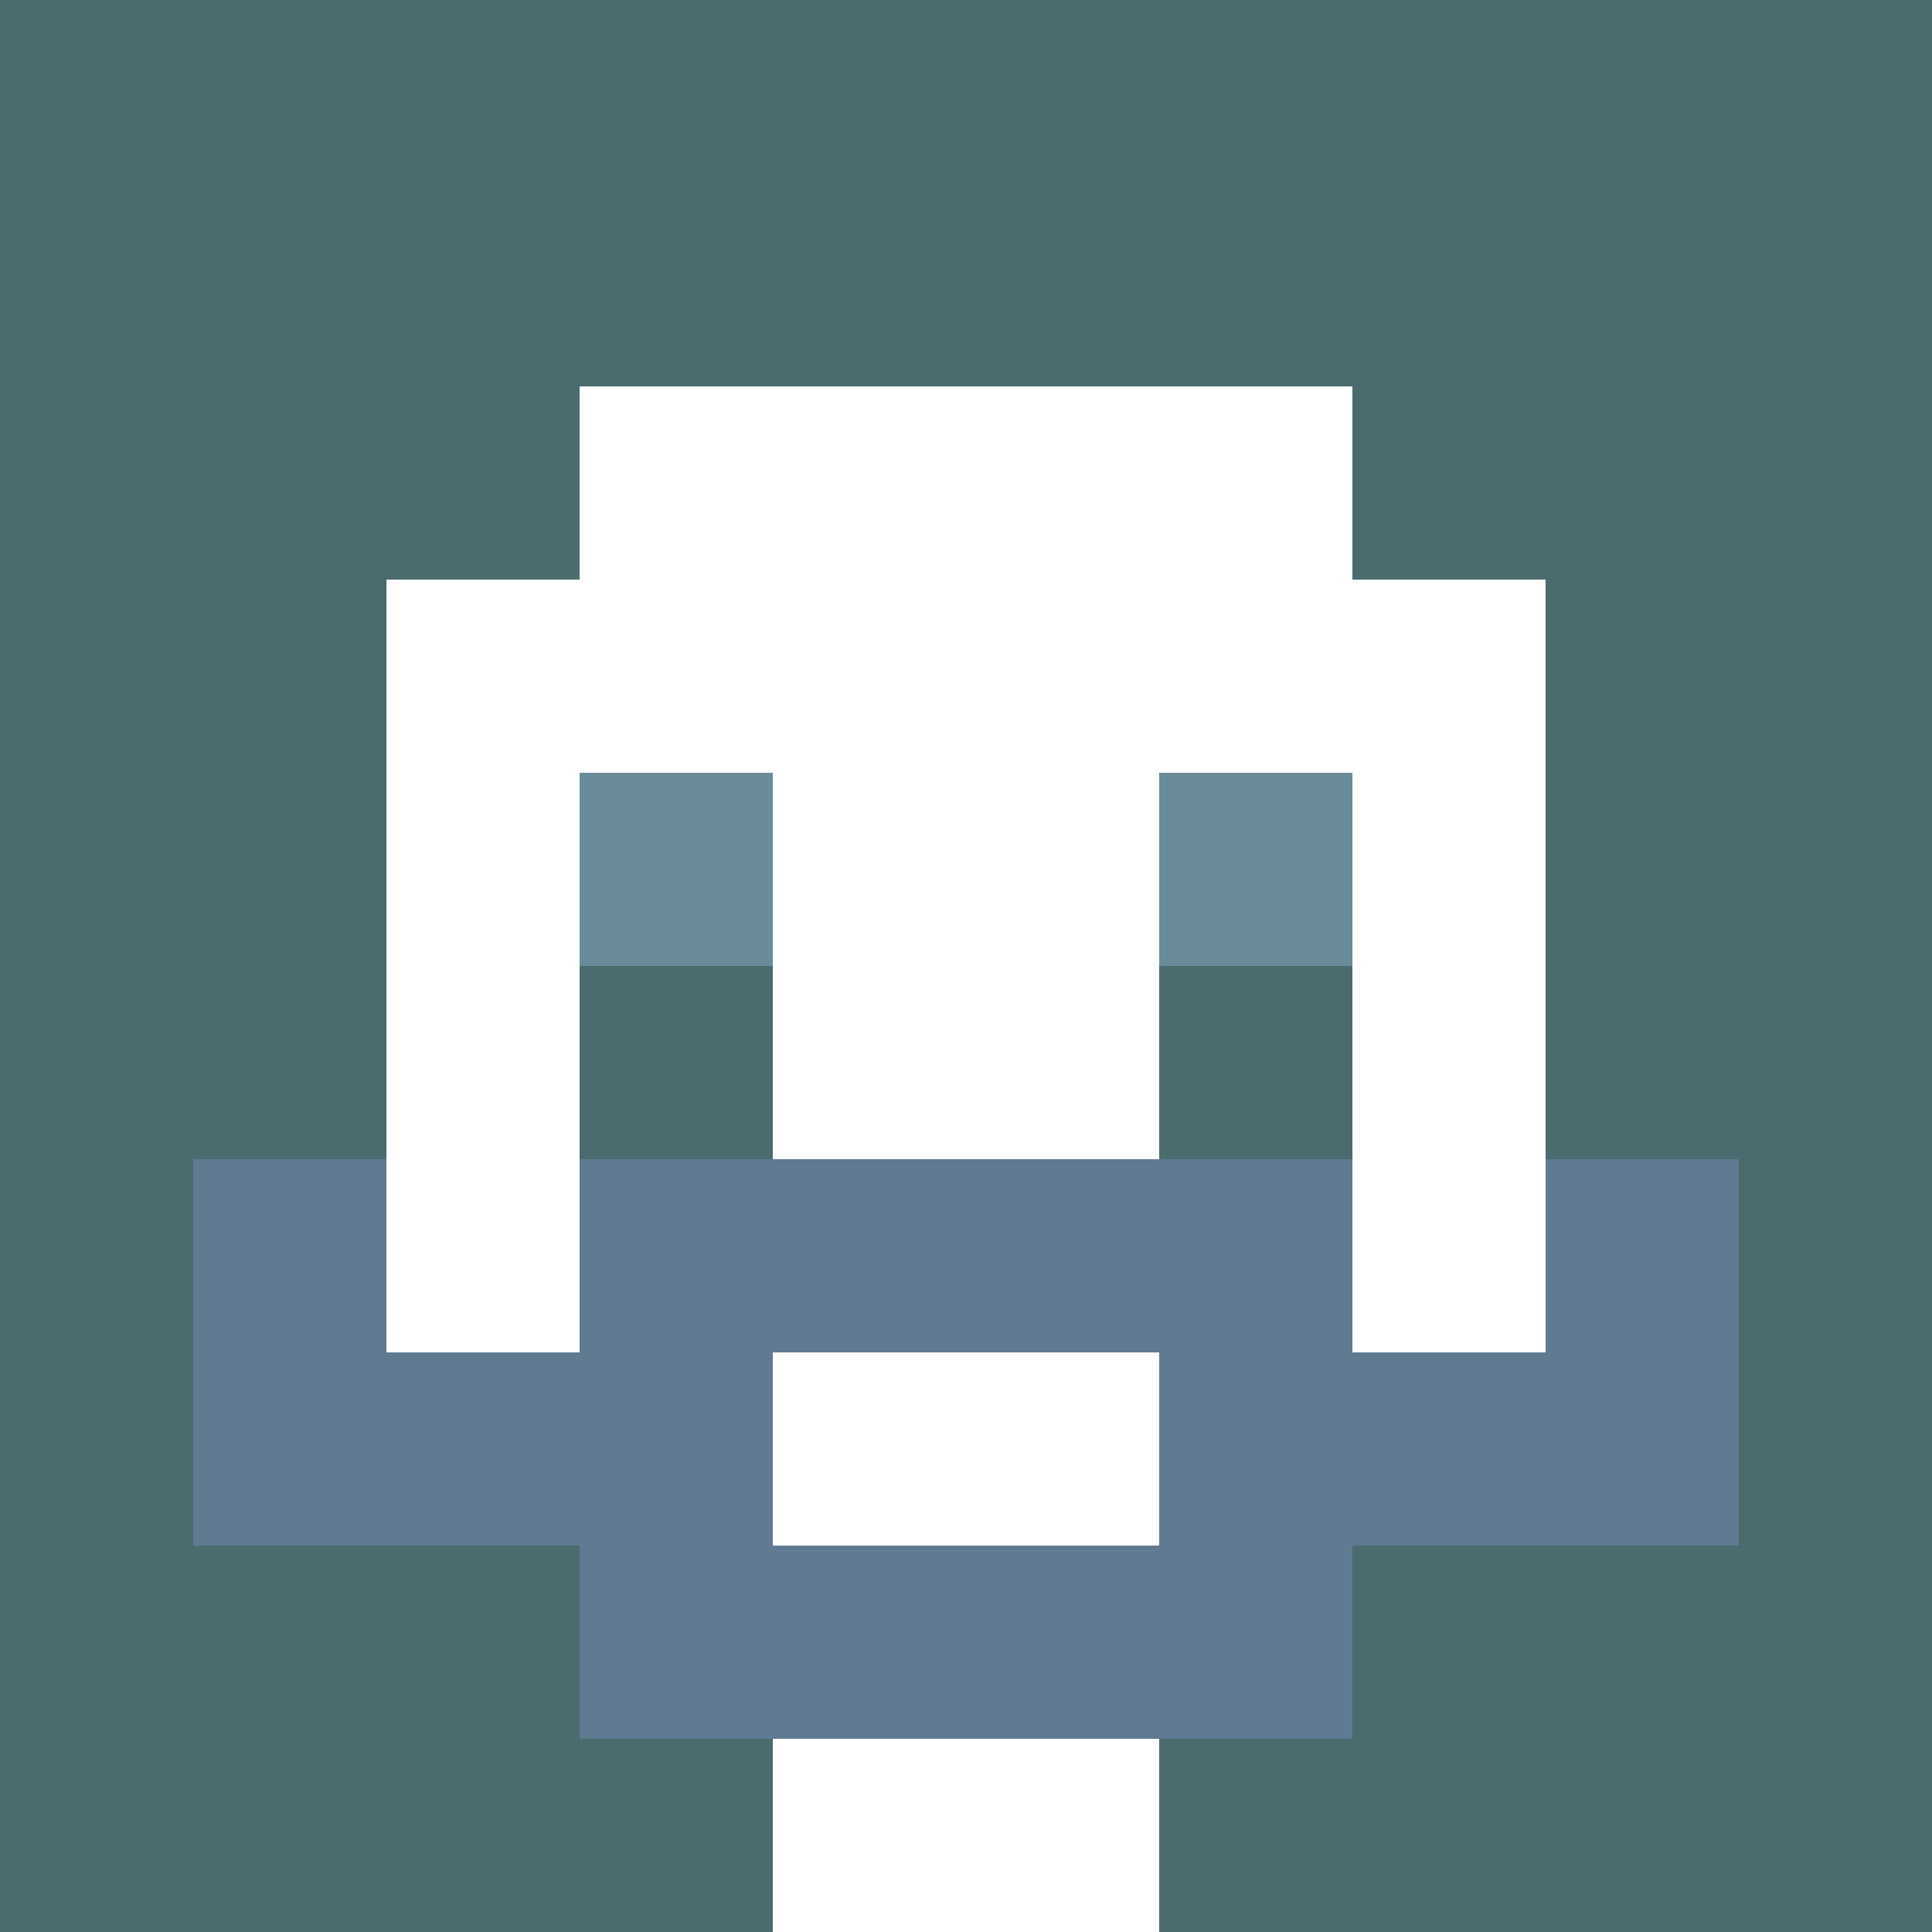 <svg xmlns="http://www.w3.org/2000/svg" version="1.1" width="600" height="600" viewBox="0 0 966 966">
<title>'goose-pfp-classic' by Dmitri Cherniak</title>
<desc>The Goose Is Loose (Blue Edition)</desc>
<rect width="100%" height="100%" fill="#7272cc"/>
<g>
  <g id="0-0">
    <rect x="0" y="0" height="966" width="966" fill="#4A6C6F"/>
    
    <g>
      <rect id="0-0-3-2-4-7" x="289.8" y="193.2" width="386.4" height="676.2" fill="#FFFFFF"/>
      <rect id="0-0-2-3-6-5" x="193.2" y="289.8" width="579.6" height="483" fill="#FFFFFF"/>
      <rect id="0-0-4-8-2-2" x="386.4" y="772.8" width="193.2" height="193.2" fill="#FFFFFF"/>
      <rect id="0-0-1-6-8-1" x="96.6" y="579.6" width="772.8" height="96.6" fill="#FFFFFF"/>
      <rect id="0-0-1-7-8-1" x="96.6" y="676.2" width="772.8" height="96.6" fill="#5F7A91"/>
      <rect id="0-0-3-6-4-3" x="289.8" y="579.6" width="386.4" height="289.8" fill="#5F7A91"/>
      <rect id="0-0-4-7-2-1" x="386.4" y="676.2" width="193.2" height="96.6" fill="#FFFFFF"/>
      <rect id="0-0-1-6-1-2" x="96.6" y="579.6" width="96.6" height="193.2" fill="#5F7A91"/>
      <rect id="0-0-8-6-1-2" x="772.8" y="579.6" width="96.6" height="193.2" fill="#5F7A91"/>
      <rect id="0-0-3-4-1-1" x="289.8" y="386.4" width="96.6" height="96.6" fill="#698B99"/>
      <rect id="0-0-6-4-1-1" x="579.6" y="386.4" width="96.6" height="96.6" fill="#698B99"/>
      <rect id="0-0-3-5-1-1" x="289.8" y="483" width="96.6" height="96.6" fill="#4A6C6F"/>
      <rect id="0-0-6-5-1-1" x="579.6" y="483" width="96.6" height="96.6" fill="#4A6C6F"/>
      </g>
  </g>
</g>
</svg>